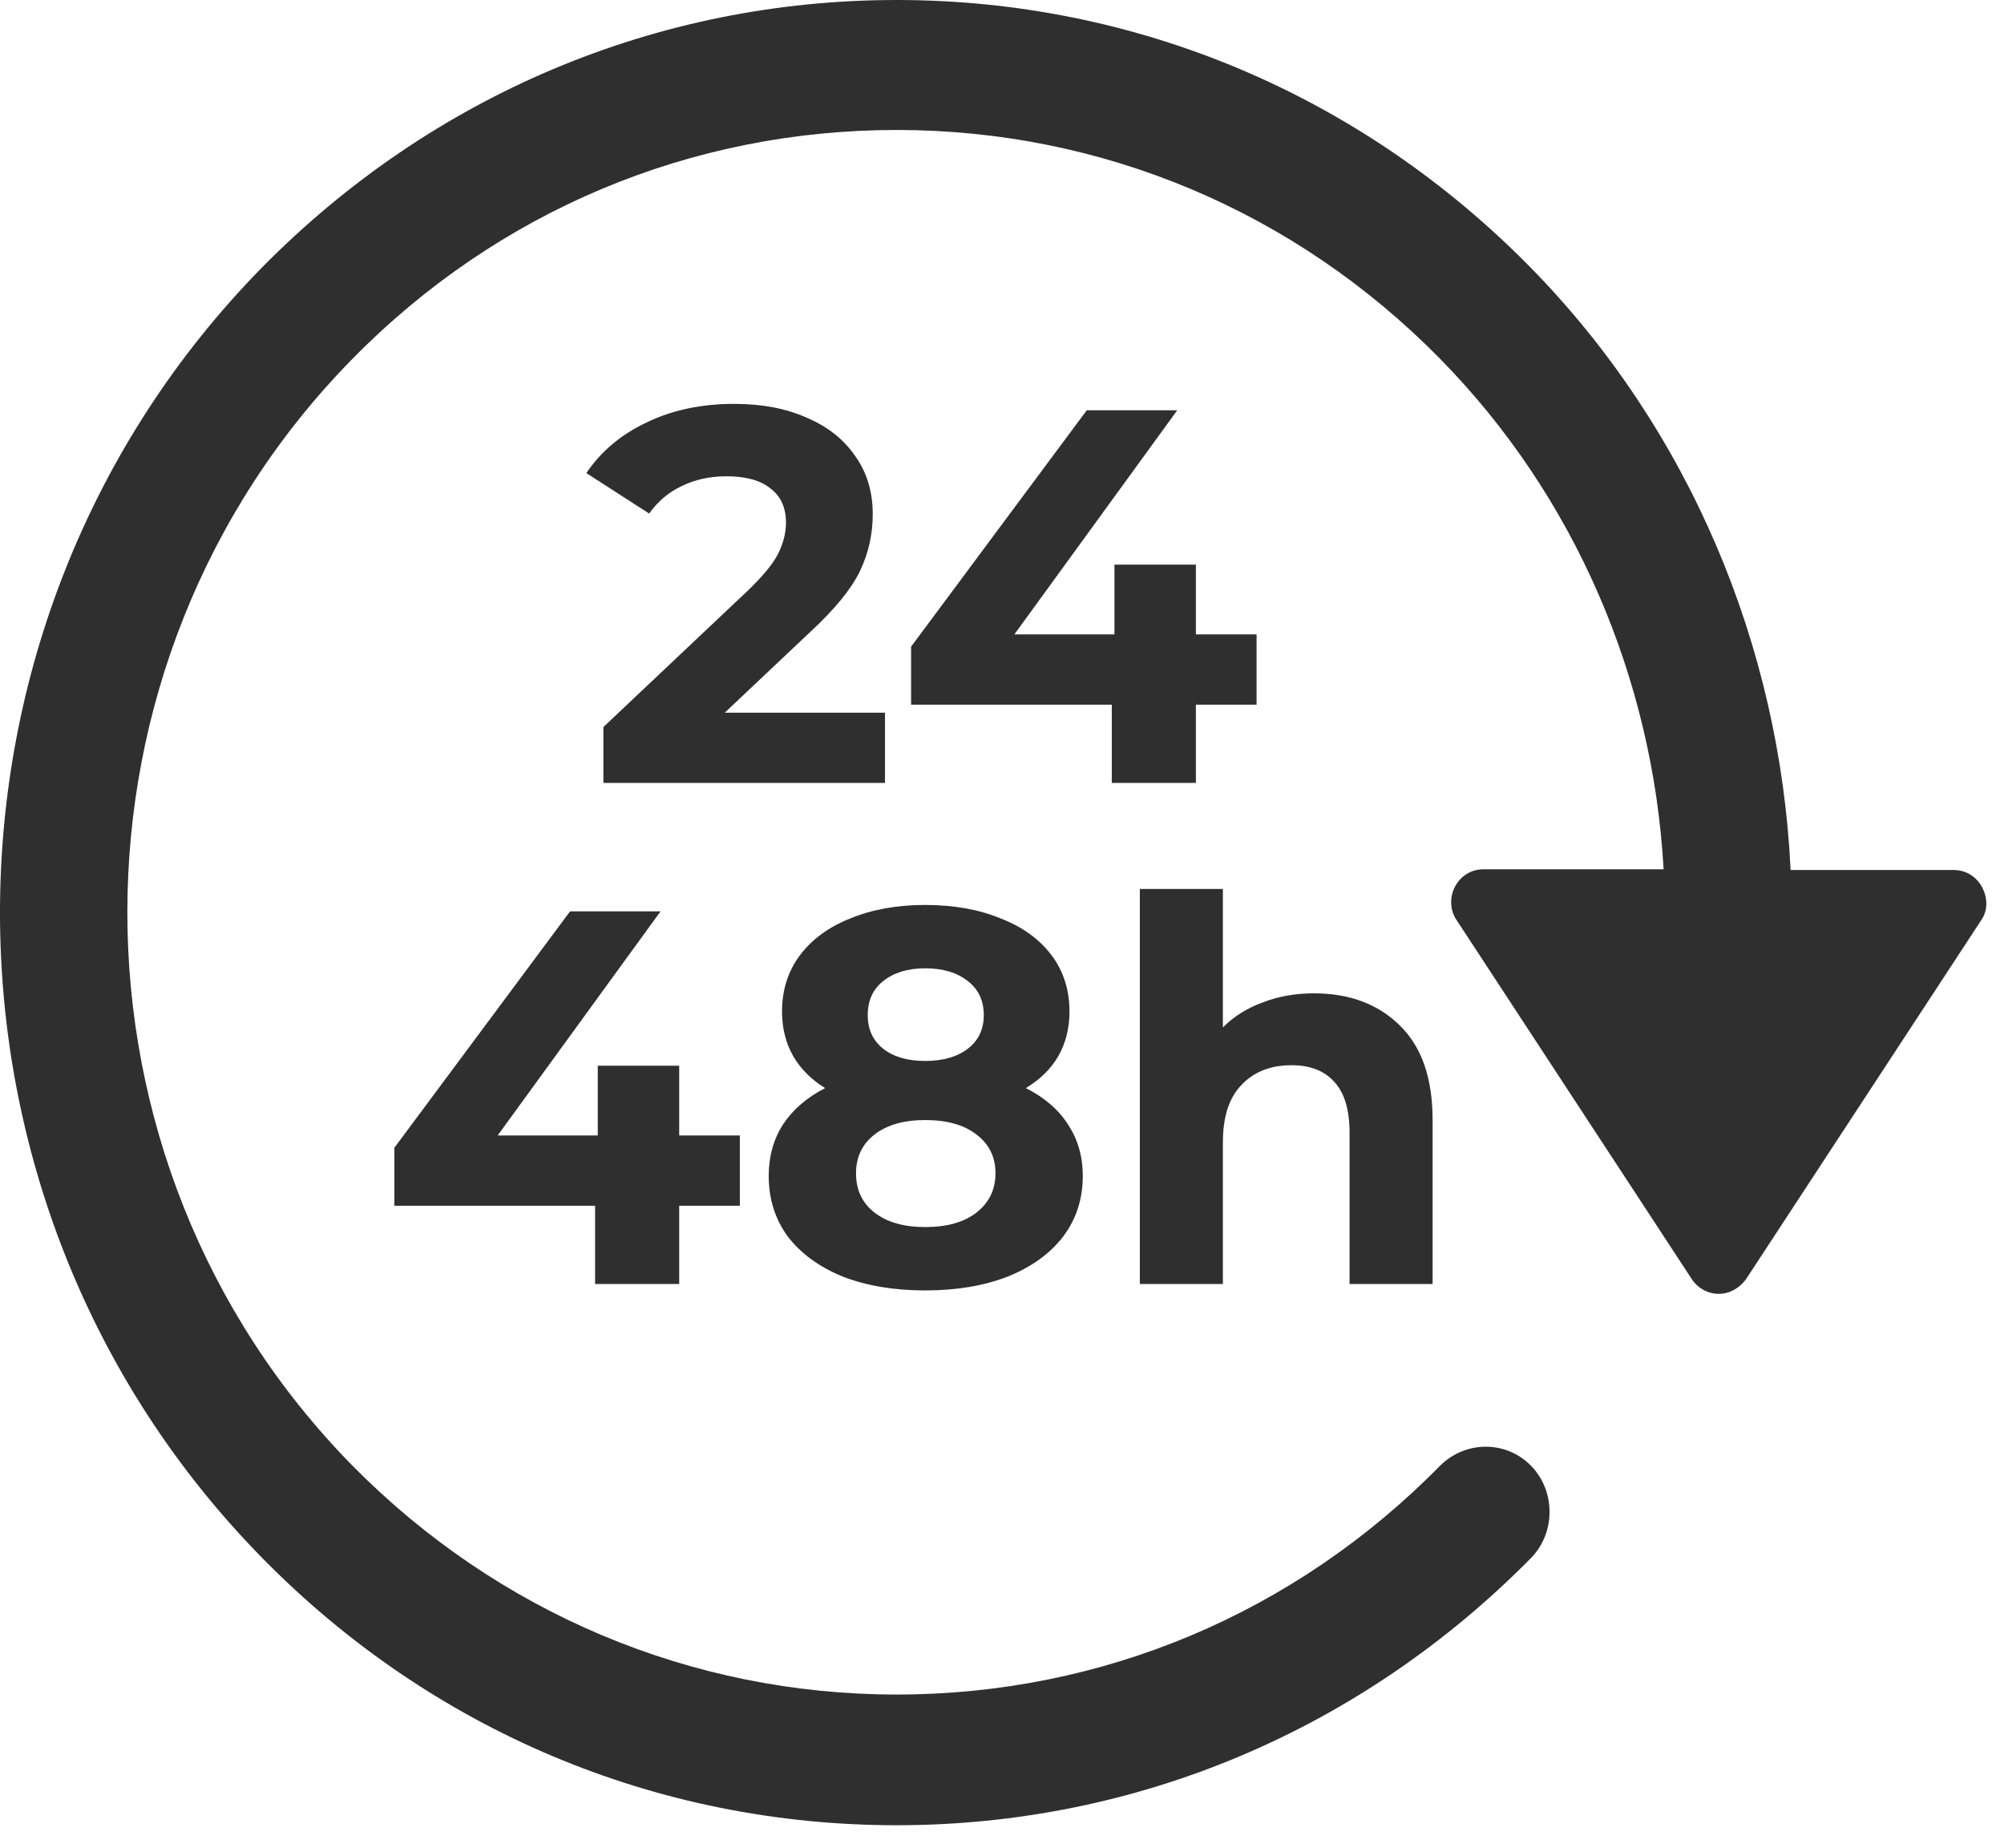 <svg xmlns="http://www.w3.org/2000/svg" width="64" height="59" viewBox="0 0 64 59" fill="none"><path d="M28.263 22.756V25H19.27V23.215L23.86 18.88C24.347 18.415 24.676 18.019 24.846 17.69C25.016 17.35 25.101 17.016 25.101 16.687C25.101 16.211 24.937 15.848 24.608 15.599C24.291 15.338 23.82 15.208 23.197 15.208C22.676 15.208 22.205 15.31 21.786 15.514C21.367 15.707 21.015 16.001 20.732 16.398L18.726 15.106C19.191 14.415 19.831 13.876 20.647 13.491C21.463 13.094 22.398 12.896 23.452 12.896C24.336 12.896 25.107 13.043 25.764 13.338C26.433 13.621 26.948 14.029 27.311 14.562C27.685 15.083 27.872 15.701 27.872 16.415C27.872 17.061 27.736 17.667 27.464 18.234C27.192 18.801 26.665 19.447 25.883 20.172L23.146 22.756H28.263Z" fill="#2F2F2F"></path><path d="M40.13 22.501H38.192V25H35.506V22.501H29.097V20.648L34.707 13.1H37.597L32.395 20.257H35.591V18.03H38.192V20.257H40.13V22.501Z" fill="#2F2F2F"></path><path d="M23.628 38.501H21.691V41H19.005V38.501H12.595V36.648L18.206 29.1H21.096L15.893 36.257H19.09V34.03H21.691V36.257H23.628V38.501Z" fill="#2F2F2F"></path><path d="M32.761 34.744C33.35 35.039 33.798 35.424 34.104 35.9C34.422 36.376 34.58 36.926 34.58 37.549C34.58 38.286 34.37 38.932 33.951 39.487C33.532 40.031 32.943 40.456 32.183 40.762C31.424 41.057 30.546 41.204 29.548 41.204C28.551 41.204 27.672 41.057 26.913 40.762C26.165 40.456 25.581 40.031 25.162 39.487C24.754 38.932 24.55 38.286 24.55 37.549C24.55 36.926 24.703 36.376 25.009 35.9C25.326 35.424 25.774 35.039 26.352 34.744C25.91 34.472 25.57 34.132 25.332 33.724C25.094 33.305 24.975 32.829 24.975 32.296C24.975 31.605 25.168 31.004 25.553 30.494C25.939 29.984 26.477 29.593 27.168 29.321C27.86 29.038 28.653 28.896 29.548 28.896C30.455 28.896 31.254 29.038 31.945 29.321C32.648 29.593 33.192 29.984 33.577 30.494C33.962 31.004 34.155 31.605 34.155 32.296C34.155 32.829 34.036 33.305 33.798 33.724C33.56 34.132 33.215 34.472 32.761 34.744ZM29.548 30.919C28.993 30.919 28.545 31.055 28.205 31.327C27.877 31.588 27.712 31.95 27.712 32.415C27.712 32.868 27.877 33.225 28.205 33.486C28.534 33.747 28.982 33.877 29.548 33.877C30.115 33.877 30.568 33.747 30.908 33.486C31.248 33.225 31.418 32.868 31.418 32.415C31.418 31.95 31.248 31.588 30.908 31.327C30.568 31.055 30.115 30.919 29.548 30.919ZM29.548 39.181C30.239 39.181 30.784 39.028 31.18 38.722C31.588 38.405 31.792 37.985 31.792 37.464C31.792 36.943 31.588 36.529 31.18 36.223C30.784 35.917 30.239 35.764 29.548 35.764C28.868 35.764 28.33 35.917 27.933 36.223C27.537 36.529 27.338 36.943 27.338 37.464C27.338 37.997 27.537 38.416 27.933 38.722C28.33 39.028 28.868 39.181 29.548 39.181Z" fill="#2F2F2F"></path><path d="M41.961 31.718C43.094 31.718 44.007 32.058 44.698 32.738C45.401 33.418 45.752 34.427 45.752 35.764V41H43.1V36.172C43.1 35.447 42.941 34.908 42.624 34.557C42.306 34.194 41.847 34.013 41.247 34.013C40.578 34.013 40.045 34.223 39.649 34.642C39.252 35.05 39.054 35.662 39.054 36.478V41H36.402V28.386H39.054V32.806C39.405 32.455 39.83 32.188 40.329 32.007C40.828 31.814 41.371 31.718 41.961 31.718Z" fill="#2F2F2F"></path><path d="M63.303 28.334C63.121 27.988 62.782 27.78 62.396 27.78H57.185C56.845 20.61 53.945 13.694 48.869 8.53C43.476 3.043 36.294 0 28.635 0C20.976 0 13.793 3.043 8.378 8.53C-2.793 19.896 -2.793 38.385 8.378 49.751C13.793 55.261 20.976 58.281 28.635 58.281C36.294 58.281 43.476 55.238 48.892 49.751C49.685 48.944 49.685 47.607 48.892 46.8C48.099 45.993 46.807 45.993 45.992 46.8C41.346 51.526 35.183 54.108 28.635 54.108C22.087 54.108 15.901 51.503 11.256 46.8C1.671 37.048 1.671 21.21 11.256 11.458C15.901 6.732 22.064 4.15 28.635 4.15C35.206 4.15 41.369 6.755 45.992 11.458C50.297 15.838 52.789 21.671 53.129 27.757H47.374C46.989 27.757 46.649 27.965 46.467 28.311C46.286 28.657 46.309 29.072 46.513 29.371L54.035 40.852C54.217 41.129 54.534 41.313 54.896 41.313C55.236 41.313 55.553 41.129 55.757 40.852L63.28 29.371C63.484 29.072 63.484 28.68 63.303 28.334Z" fill="#2F2F2F"></path></svg>